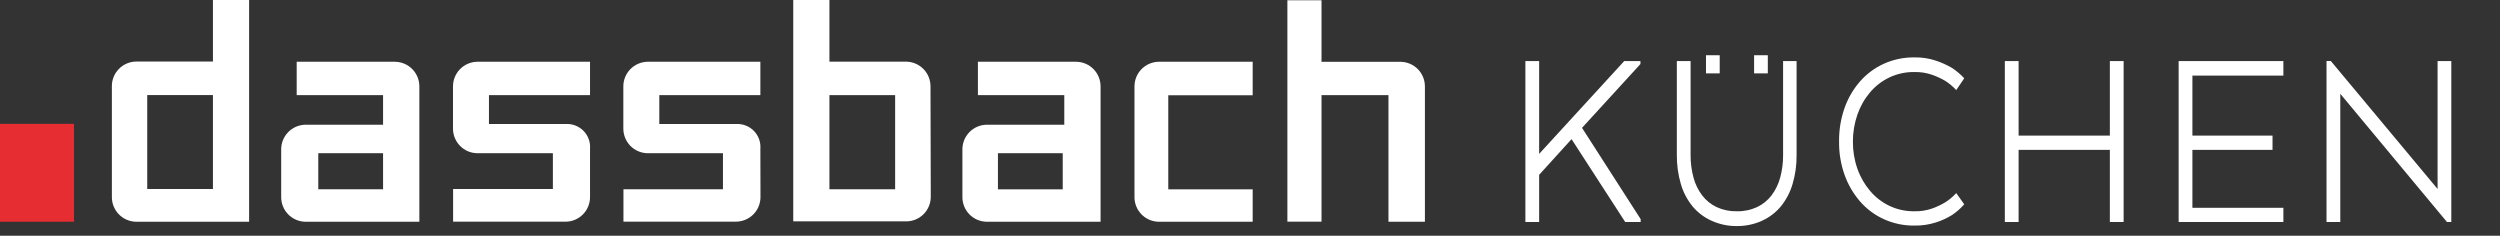 <svg xmlns="http://www.w3.org/2000/svg" width="350" height="33" viewBox="0 0 350 33" fill="none"><rect x="0" y="0" width="350" height="33" fill="#333333" stroke="none"/><path d="M82.604 20.84C82.641 20.381 82.58 19.919 82.424 19.486C82.267 19.053 82.02 18.658 81.699 18.328C81.377 17.999 80.988 17.742 80.559 17.576C80.129 17.409 79.669 17.336 79.21 17.363H68.453V13.319H82.604V8.647H66.798C65.886 8.665 65.019 9.044 64.386 9.699C63.752 10.355 63.405 11.236 63.419 12.147V17.975C63.411 18.887 63.764 19.764 64.402 20.416C65.039 21.068 65.909 21.44 66.821 21.452H77.403V26.456H63.434V31.037H79.225C80.136 31.021 81.003 30.644 81.636 29.989C82.27 29.335 82.618 28.456 82.604 27.545V20.84Z" fill="white"></path><path d="M158.828 27.552C158.813 28.463 159.161 29.342 159.795 29.997C160.428 30.652 161.296 31.029 162.206 31.044H175.374V26.509H163.559V13.334H175.374V8.647H162.206C161.295 8.665 160.427 9.044 159.794 9.699C159.161 10.355 158.813 11.236 158.828 12.147V27.552Z" fill="white"></path><path d="M199.487 31.044V12.147C199.501 11.236 199.153 10.357 198.52 9.702C197.886 9.047 197.019 8.671 196.108 8.655H185.012V0.038H180.234V31.029H185.012V13.319H194.385V31.044H199.487Z" fill="white"></path><path d="M106.452 20.84C106.49 20.381 106.428 19.919 106.272 19.486C106.116 19.053 105.869 18.658 105.547 18.328C105.225 17.999 104.837 17.742 104.407 17.576C103.978 17.409 103.518 17.336 103.058 17.363H92.302V13.319H106.452V8.647H90.646C89.735 8.665 88.867 9.044 88.234 9.699C87.601 10.355 87.253 11.236 87.267 12.147V17.975C87.259 18.887 87.613 19.764 88.25 20.416C88.888 21.068 89.757 21.44 90.669 21.452H101.214V26.494H87.283V31.029H103.088C103.999 31.013 104.867 30.637 105.5 29.982C106.133 29.327 106.481 28.448 106.467 27.537L106.452 20.84Z" fill="white"></path><path d="M44.56 21.452H53.63V26.494H44.56V21.452ZM39.367 27.552C39.352 28.463 39.7 29.342 40.334 29.997C40.967 30.652 41.835 31.029 42.745 31.044H58.71V12.147C58.724 11.236 58.376 10.355 57.743 9.699C57.11 9.044 56.243 8.665 55.331 8.647H41.536V13.319H53.63V17.461H42.745C41.834 17.479 40.967 17.857 40.333 18.513C39.7 19.169 39.352 20.049 39.367 20.961V27.552Z" fill="white"></path><path d="M125.319 26.494H116.12V13.319H125.319V26.494ZM130.27 12.132C130.284 11.22 129.937 10.34 129.303 9.684C128.67 9.028 127.803 8.65 126.891 8.632H116.12V0H111.055V30.991H126.929C127.84 30.976 128.707 30.599 129.341 29.944C129.974 29.29 130.322 28.41 130.308 27.499L130.27 12.132Z" fill="white"></path><path d="M139.711 21.452H148.782V26.509H139.711V21.452ZM134.737 27.552C134.723 28.463 135.071 29.342 135.704 29.997C136.338 30.652 137.205 31.029 138.116 31.044H154.08V12.147C154.095 11.236 153.747 10.355 153.114 9.699C152.481 9.044 151.613 8.665 150.702 8.647H136.907V13.319H149.001V17.461H138.116C137.205 17.479 136.337 17.857 135.704 18.513C135.071 19.169 134.723 20.049 134.737 20.961V27.552Z" fill="white"></path><path d="M20.613 13.311H29.812V26.456H20.613V13.311ZM15.662 27.545C15.647 28.456 15.995 29.336 16.628 29.992C17.262 30.648 18.129 31.026 19.04 31.044H34.876V0H29.812V8.617H19.04C18.13 8.633 17.262 9.01 16.629 9.664C15.995 10.319 15.647 11.198 15.662 12.109V27.545Z" fill="white"></path><path d="M10.363 17.34H0V31.044H10.363V17.34Z" fill="#E62D31"></path><path d="M343.182 8.549H341.262V26.456L326.318 8.542H325.713V31.082H327.641V13.13L342.577 31.082H343.182V8.549ZM318.154 18.988H306.937V10.583H319.673V8.549H305.009V31.082H319.673V29.094H306.937V20.984H318.154V18.988ZM297.307 8.549H295.379V18.988H282.605V8.549H280.677V31.082H282.605V20.984H295.379V31.082H297.307V8.549ZM273.874 27.031C273.428 27.52 272.919 27.95 272.362 28.308C271.778 28.661 271.16 28.955 270.518 29.185C269.721 29.463 268.882 29.596 268.039 29.578C266.825 29.598 265.622 29.34 264.524 28.822C263.476 28.322 262.548 27.603 261.802 26.713C261.027 25.798 260.427 24.747 260.034 23.614C259.609 22.4 259.397 21.121 259.406 19.835C259.401 18.549 259.613 17.271 260.034 16.055C260.424 14.917 261.021 13.861 261.795 12.941C262.543 12.056 263.47 11.339 264.516 10.84C265.614 10.322 266.817 10.063 268.031 10.084C268.874 10.066 269.714 10.199 270.51 10.477C271.155 10.701 271.775 10.99 272.362 11.338C272.919 11.697 273.428 12.126 273.874 12.616L274.993 10.96C274.48 10.405 273.901 9.916 273.269 9.502C272.571 9.097 271.834 8.762 271.07 8.504C270.079 8.172 269.038 8.013 267.993 8.035C266.519 8.02 265.058 8.327 263.715 8.935C262.444 9.517 261.31 10.362 260.389 11.414C259.438 12.511 258.705 13.778 258.227 15.148C257.704 16.652 257.449 18.235 257.471 19.827C257.45 21.399 257.706 22.962 258.227 24.446C258.71 25.814 259.443 27.08 260.389 28.18C261.306 29.24 262.44 30.091 263.715 30.674C265.057 31.288 266.518 31.598 267.993 31.581C269.037 31.601 270.076 31.448 271.07 31.128C271.84 30.877 272.578 30.537 273.269 30.115C273.909 29.69 274.488 29.181 274.993 28.603L273.874 27.031ZM246.7 30.893C247.715 30.435 248.613 29.749 249.323 28.89C250.072 27.963 250.629 26.897 250.963 25.753C251.351 24.436 251.54 23.068 251.522 21.694V8.549H249.633V21.694C249.643 22.766 249.506 23.834 249.224 24.869C248.985 25.772 248.571 26.619 248.007 27.363C247.473 28.062 246.778 28.622 245.982 28.996C245.091 29.404 244.119 29.602 243.14 29.578C242.173 29.6 241.213 29.401 240.335 28.996C239.539 28.622 238.844 28.062 238.309 27.363C237.745 26.619 237.332 25.772 237.092 24.869C236.811 23.834 236.674 22.766 236.684 21.694V8.549H234.757V21.694C234.743 23.067 234.932 24.435 235.316 25.753C235.648 26.898 236.205 27.965 236.956 28.89C237.674 29.748 238.575 30.433 239.594 30.893C240.707 31.401 241.917 31.659 243.14 31.649C244.375 31.661 245.597 31.403 246.722 30.893M215.481 8.549H213.554V31.082H215.481V24.476L220.017 19.479L227.53 31.082H229.692V30.674L221.483 17.9L229.662 8.965V8.549H227.394L215.481 21.543V8.549Z" fill="white"></path><path d="M240.759 7.733H238.839V10.273H240.759V7.733Z" fill="white"></path><path d="M247.494 7.733H245.574V10.273H247.494V7.733Z" fill="white"></path></svg>